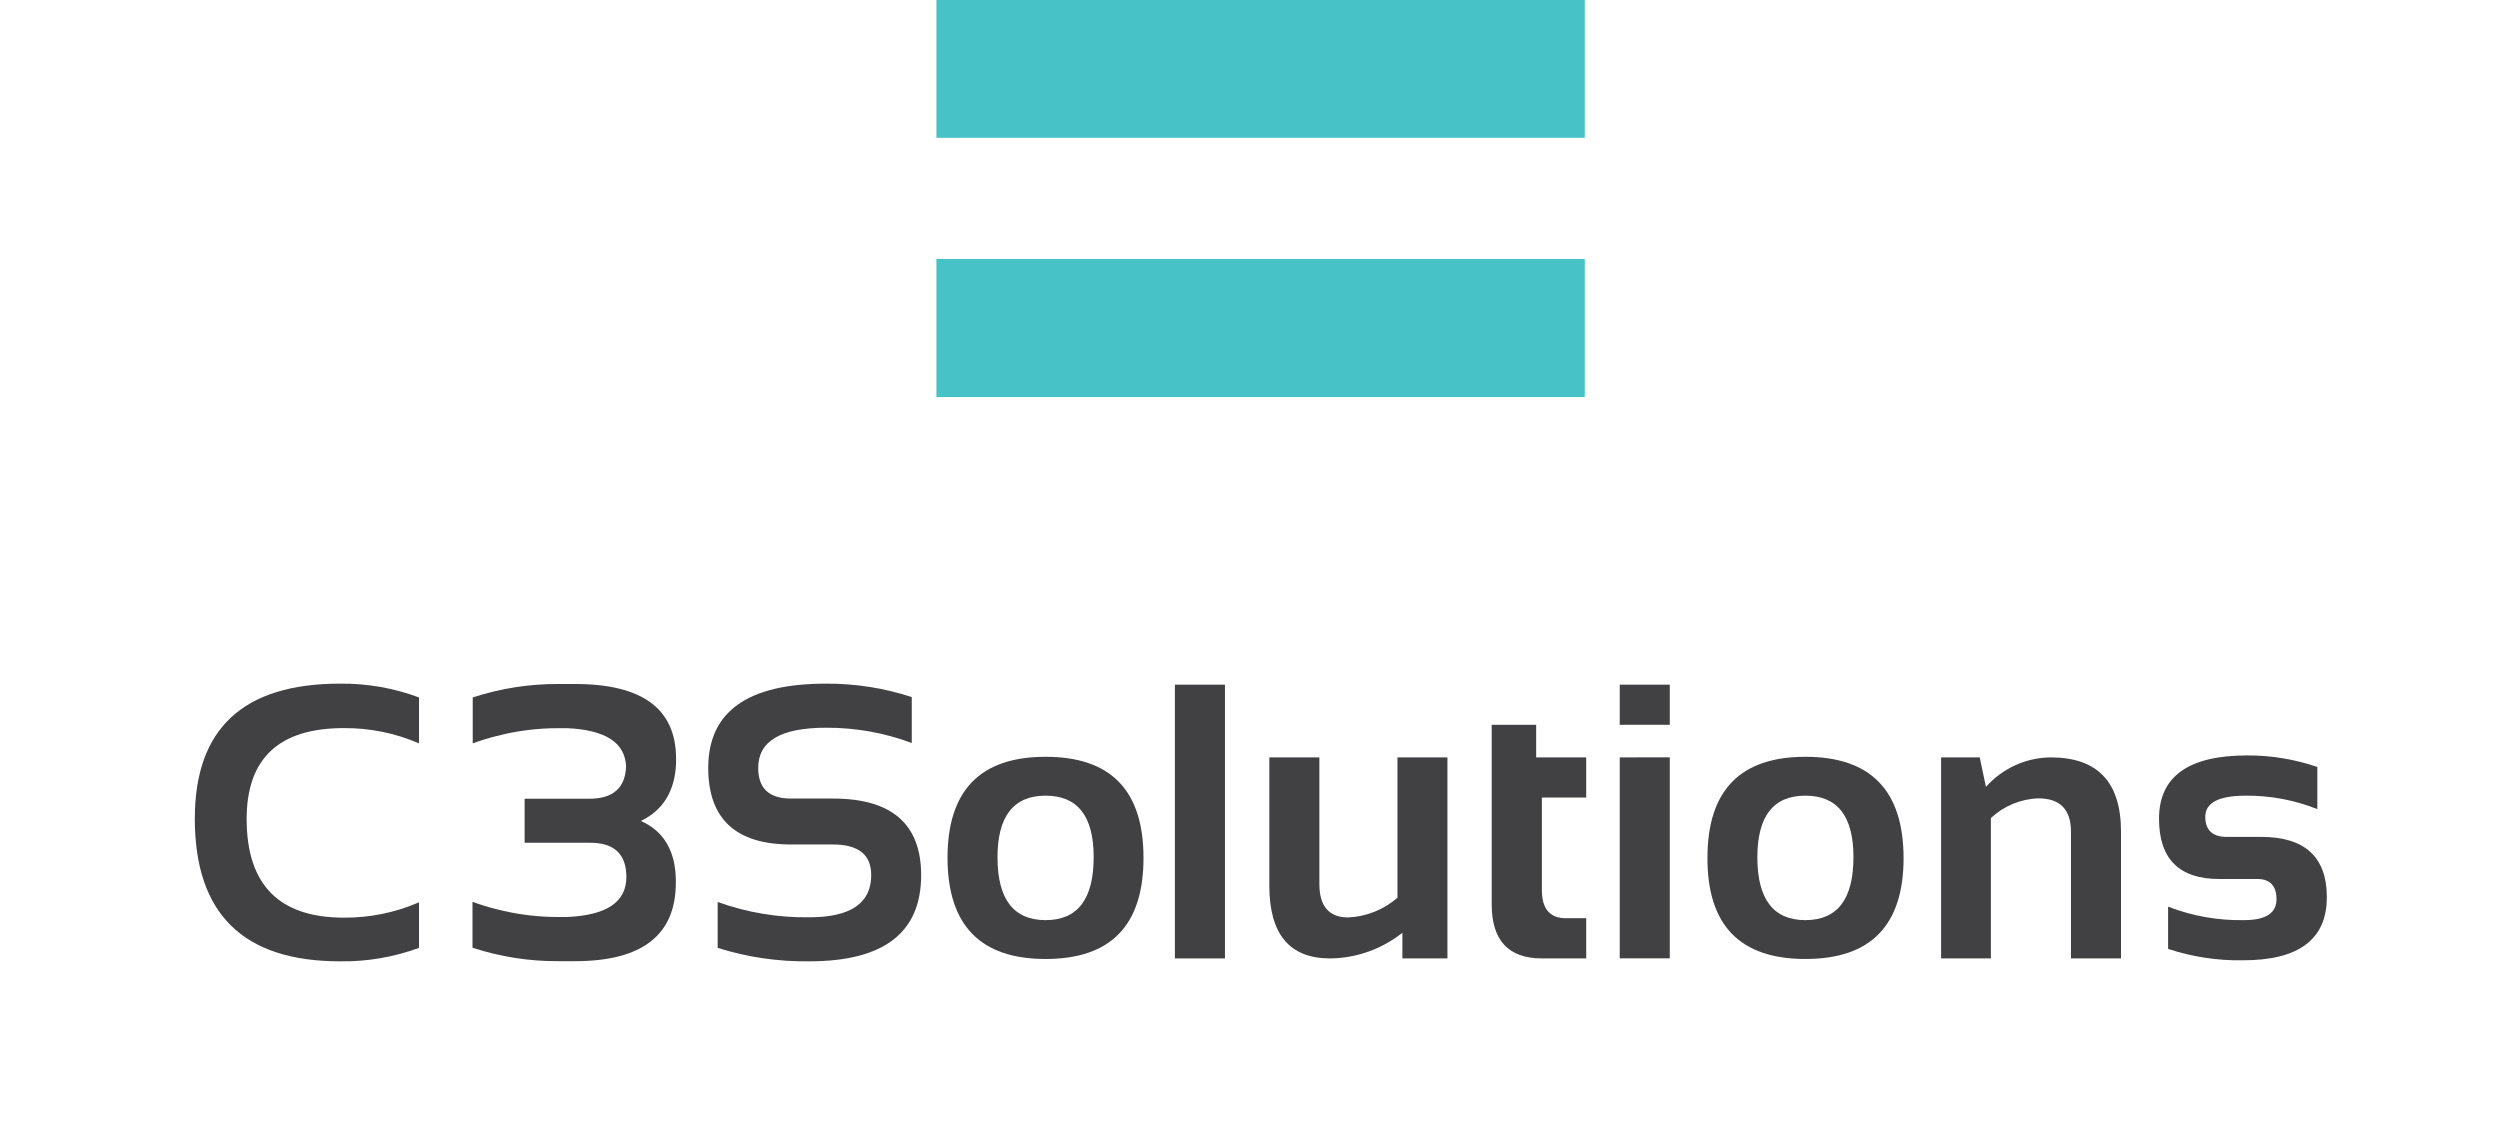 <?xml version="1.0" encoding="UTF-8"?> <svg xmlns="http://www.w3.org/2000/svg" width="120" height="55" viewBox="0 0 120 55" fill="none"> <path d="M44.949 19.058H76.069V12.432H44.949V19.058ZM44.949 6.615H76.069V0H44.949V6.615Z" fill="#47C2C7"></path> <path d="M20.113 45.498C18.895 45.945 17.608 46.164 16.314 46.143C11.672 46.143 9.351 43.86 9.351 39.294C9.351 34.977 11.672 32.817 16.314 32.815C17.609 32.8 18.897 33.024 20.113 33.477V35.681C18.97 35.187 17.738 34.938 16.496 34.949C13.391 34.949 11.839 36.403 11.839 39.311C11.839 42.466 13.391 44.045 16.496 44.047C17.738 44.057 18.97 43.806 20.113 43.311V45.498Z" fill="#414042"></path> <path d="M34.448 45.498V43.294C35.858 43.803 37.347 44.052 38.844 44.03C40.827 44.03 41.819 43.355 41.819 42.007C41.819 41.028 41.209 40.538 39.99 40.535H37.965C35.321 40.535 33.997 39.31 33.995 36.86C33.995 34.163 35.879 32.815 39.647 32.815C41.045 32.807 42.435 33.024 43.765 33.46V35.664C42.447 35.171 41.052 34.923 39.647 34.931C37.474 34.931 36.394 35.573 36.394 36.86C36.394 37.841 36.917 38.331 37.965 38.331H39.99C42.806 38.331 44.215 39.557 44.215 42.007C44.215 44.767 42.424 46.145 38.844 46.143C37.354 46.164 35.87 45.947 34.448 45.498Z" fill="#414042"></path> <path d="M30.762 39.406C31.833 38.889 32.392 37.969 32.451 36.651C32.451 36.574 32.451 36.497 32.451 36.417C32.451 34.029 30.838 32.834 27.612 32.832C27.492 32.832 27.375 32.832 27.269 32.832H27.227C27.09 32.832 26.953 32.832 26.809 32.832C25.411 32.825 24.021 33.042 22.691 33.477V35.681C23.061 35.544 23.439 35.428 23.823 35.333C24.797 35.078 25.799 34.95 26.805 34.953C26.953 34.953 27.083 34.953 27.221 34.953C29.063 35.033 30.011 35.65 30.052 36.797C30.011 37.819 29.427 38.339 28.295 38.339H25.182V40.452H28.329C29.487 40.452 30.066 41.002 30.066 42.101C30.066 43.301 29.111 43.932 27.227 44.016H27.197C27.063 44.016 26.939 44.016 26.795 44.016C25.789 44.018 24.787 43.89 23.813 43.636C23.429 43.541 23.051 43.424 22.68 43.287V45.491C24.011 45.926 25.401 46.144 26.798 46.136C26.942 46.136 27.08 46.136 27.217 46.136H27.258C27.378 46.136 27.495 46.136 27.602 46.136C30.827 46.136 32.44 44.879 32.44 42.366C32.44 42.318 32.44 42.276 32.44 42.227C32.42 40.842 31.857 39.89 30.762 39.406Z" fill="#414042"></path> <path d="M45.481 41.18C45.481 37.944 47.049 36.326 50.186 36.326C53.323 36.326 54.89 37.944 54.888 41.18C54.888 44.414 53.322 46.031 50.189 46.031C47.057 46.031 45.488 44.414 45.481 41.18ZM50.189 44.166C51.727 44.166 52.496 43.158 52.496 41.142C52.496 39.175 51.727 38.192 50.189 38.192C48.652 38.192 47.882 39.178 47.88 41.149C47.88 43.16 48.65 44.166 50.189 44.166Z" fill="#414042"></path> <path d="M58.797 32.864V46.004H56.395V32.864H58.797Z" fill="#414042"></path> <path d="M69.477 36.355V46.004H67.315V44.773C66.322 45.56 65.101 45.993 63.842 46.004C61.9 46.004 60.928 44.841 60.928 42.516V36.355H63.33V42.44C63.33 43.486 63.787 44.037 64.703 44.037C65.577 44.001 66.412 43.668 67.078 43.092V36.355H69.477Z" fill="#414042"></path> <path d="M71.601 34.792H73.736V36.354H76.138V38.283H74.01V42.722C74.01 43.624 74.395 44.075 75.163 44.075H76.138V46.003H74.003C72.402 46.003 71.601 45.136 71.601 43.402V34.792Z" fill="#414042"></path> <path d="M80.149 32.864V34.792H77.747V32.864H80.149ZM80.149 36.351V46H77.747V36.355L80.149 36.351Z" fill="#414042"></path> <path d="M81.958 41.18C81.958 37.944 83.525 36.326 86.659 36.326C89.794 36.326 91.365 37.944 91.372 41.18C91.372 44.414 89.801 46.031 86.659 46.031C83.518 46.031 81.951 44.414 81.958 41.18ZM86.659 44.166C88.197 44.166 88.966 43.158 88.966 41.142C88.966 39.175 88.197 38.192 86.659 38.192C85.122 38.192 84.353 39.178 84.353 41.149C84.353 43.16 85.122 44.166 86.659 44.166Z" fill="#414042"></path> <path d="M93.173 46.004V36.355H95.027L95.325 37.77C95.719 37.328 96.199 36.975 96.734 36.731C97.269 36.487 97.848 36.359 98.434 36.355C100.686 36.355 101.81 37.544 101.808 39.922V46.004H99.406V39.922C99.406 38.855 98.884 38.321 97.841 38.321C96.995 38.348 96.186 38.684 95.562 39.266V46.004H93.173Z" fill="#414042"></path> <path d="M104.069 45.547V43.521C105.236 43.972 106.476 44.191 107.724 44.166C108.758 44.166 109.274 43.829 109.272 43.155C109.27 42.48 108.926 42.16 108.242 42.192H106.526C104.597 42.192 103.633 41.227 103.633 39.298C103.633 37.275 105.04 36.263 107.854 36.26C109.003 36.254 110.144 36.442 111.232 36.815V38.837C110.139 38.402 108.973 38.183 107.8 38.192C106.502 38.192 105.854 38.529 105.854 39.204C105.854 39.878 106.231 40.2 106.986 40.17H108.524C110.633 40.17 111.688 41.134 111.688 43.064C111.688 45.087 110.344 46.097 107.656 46.094C106.439 46.115 105.227 45.93 104.069 45.547Z" fill="#414042"></path> </svg> 